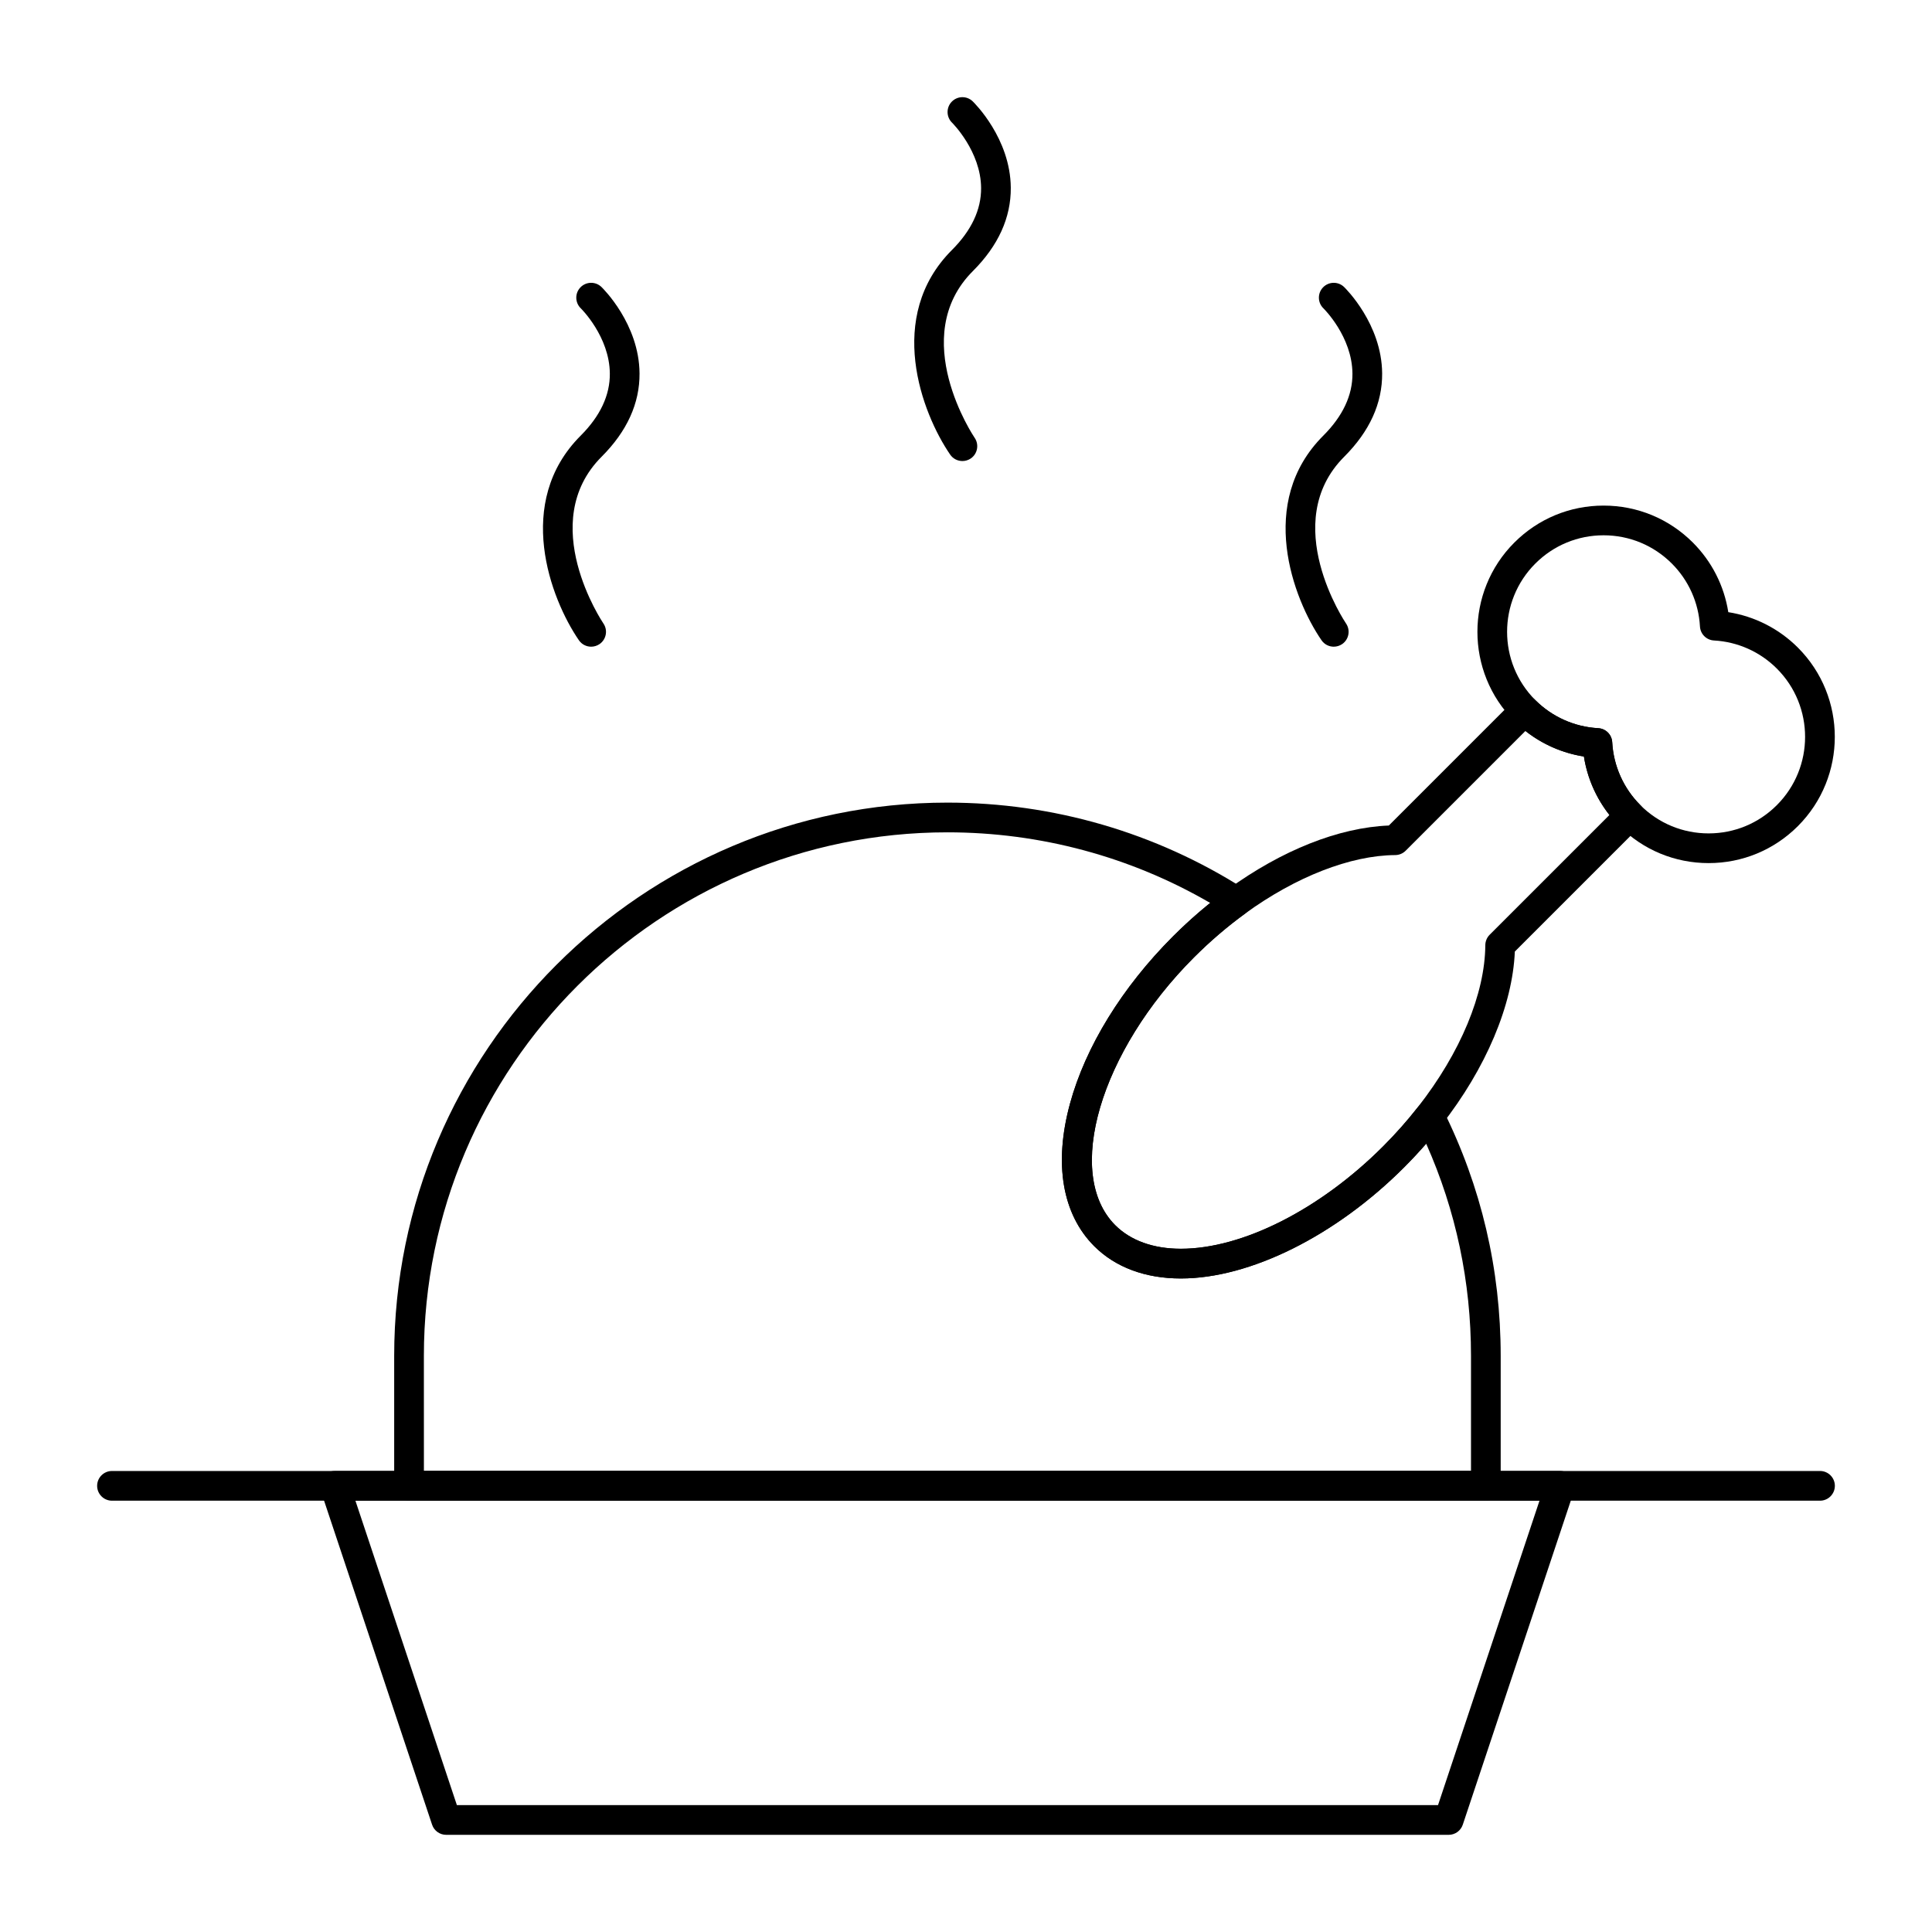 <?xml version="1.0" encoding="UTF-8"?>
<!-- Uploaded to: SVG Repo, www.svgrepo.com, Generator: SVG Repo Mixer Tools -->
<svg fill="#000000" width="800px" height="800px" version="1.1" viewBox="144 144 512 512" xmlns="http://www.w3.org/2000/svg">
 <g>
  <path d="m626.32 541.7h-452.64c-2.172 0-3.938-1.762-3.938-3.938 0-2.172 1.762-3.938 3.938-3.938h452.64c2.172 0 3.938 1.762 3.938 3.938-0.004 2.176-1.766 3.938-3.938 3.938z"/>
  <path d="m527.92 630.25h-265.68c-1.695 0-3.199-1.086-3.734-2.691l-29.52-88.559c-0.398-1.203-0.199-2.519 0.543-3.547 0.738-1.023 1.926-1.633 3.191-1.633h324.72c1.266 0 2.453 0.609 3.191 1.633 0.738 1.027 0.941 2.348 0.543 3.547l-29.52 88.559c-0.539 1.609-2.043 2.691-3.738 2.691zm-262.84-7.871h260.01l26.895-80.688h-313.8z"/>
  <path d="m537.76 541.7h-285.36c-2.172 0-3.938-1.762-3.938-3.938v-34.441c0-80.844 65.773-146.62 146.62-146.62 27.988 0 55.203 7.918 78.703 22.898 1.098 0.699 1.777 1.898 1.82 3.199 0.039 1.301-0.566 2.539-1.621 3.305-4.723 3.43-9.281 7.34-13.559 11.613-24.895 24.891-34.449 57.395-20.875 70.973 4.086 4.086 10.102 6.25 17.395 6.25 16.32 0 36.848-10.395 53.578-27.121 3.301-3.301 6.414-6.809 9.246-10.43 0.836-1.062 2.152-1.621 3.5-1.488 1.344 0.137 2.523 0.953 3.125 2.16 10.156 20.387 15.305 42.348 15.305 65.262v34.441c0 2.172-1.762 3.934-3.938 3.934zm-281.42-7.871h277.49v-30.504c0-19.625-3.992-38.512-11.871-56.223-1.875 2.156-3.836 4.258-5.863 6.285-18.152 18.148-40.816 29.426-59.145 29.426-9.422 0-17.363-2.957-22.957-8.555-8.477-8.477-10.762-21.887-6.43-37.766 4.121-15.105 13.816-30.852 27.301-44.34 3.152-3.152 6.449-6.117 9.855-8.859-21.098-12.258-45.051-18.715-69.637-18.715-76.504 0-138.75 62.238-138.75 138.75z"/>
  <path d="m456.94 482.8c-9.426 0-17.363-2.957-22.961-8.551-8.477-8.477-10.758-21.887-6.43-37.766 4.121-15.105 13.816-30.852 27.301-44.34 4.566-4.566 9.445-8.742 14.496-12.414 14.367-10.438 29.457-16.422 42.707-16.957l33.25-33.25c0.738-0.738 1.742-1.152 2.781-1.152 1.047 0 2.043 0.414 2.781 1.152 4.453 4.453 10.375 7.102 16.672 7.449 2 0.109 3.602 1.711 3.711 3.711 0.348 6.293 2.992 12.215 7.449 16.668 0.738 0.738 1.152 1.738 1.152 2.785 0 1.043-0.414 2.043-1.152 2.785l-33.25 33.25c-0.594 14.238-7.633 30.918-19.492 46.059-3.039 3.875-6.363 7.625-9.883 11.145-18.141 18.152-40.801 29.426-59.133 29.426zm91.316-145.09-31.746 31.742c-0.73 0.73-1.723 1.145-2.758 1.152-11.832 0.074-26.328 5.723-39.773 15.492-4.723 3.43-9.281 7.34-13.559 11.613-24.891 24.891-34.453 57.395-20.875 70.973 4.086 4.086 10.102 6.25 17.395 6.25 16.316 0 36.848-10.391 53.578-27.121 3.297-3.297 6.406-6.805 9.25-10.434 11.266-14.383 17.773-30.02 17.855-42.898 0.008-1.035 0.422-2.027 1.152-2.758l31.742-31.742c-3.547-4.5-5.879-9.828-6.769-15.5-5.664-0.891-10.996-3.223-15.492-6.769z"/>
  <path d="m596.8 372.73c-8.938 0-17.336-3.481-23.656-9.797-5.027-5.027-8.293-11.48-9.387-18.445-6.961-1.094-13.414-4.359-18.441-9.387-13.047-13.047-13.047-34.27 0-47.316 6.32-6.32 14.719-9.797 23.656-9.797s17.336 3.481 23.656 9.797c5.027 5.027 8.297 11.48 9.387 18.445 6.961 1.094 13.414 4.359 18.441 9.387 13.047 13.047 13.047 34.27 0 47.316-6.32 6.316-14.723 9.797-23.656 9.797zm-27.832-86.871c-6.832 0-13.258 2.66-18.09 7.492-9.977 9.977-9.977 26.207 0 36.184 4.457 4.457 10.379 7.102 16.668 7.449 2 0.109 3.602 1.711 3.711 3.711 0.348 6.293 2.992 12.215 7.449 16.672 4.832 4.832 11.258 7.492 18.09 7.492 6.836 0 13.258-2.66 18.09-7.492 9.977-9.977 9.977-26.207 0-36.184-4.453-4.457-10.375-7.102-16.668-7.449-2.004-0.109-3.602-1.711-3.711-3.715-0.348-6.293-2.992-12.211-7.449-16.668-4.832-4.832-11.258-7.492-18.09-7.492z"/>
  <path d="m300.66 315.38c-1.254 0-2.488-0.598-3.25-1.711-7.559-11.027-17.191-36.551 0.465-54.207 5.184-5.184 7.789-10.727 7.738-16.473-0.082-9.801-7.617-17.199-7.691-17.273-1.562-1.512-1.605-4.004-0.094-5.566s4.004-1.605 5.566-0.094c0.406 0.395 9.984 9.805 10.09 22.867 0.066 7.938-3.312 15.375-10.043 22.105-17.492 17.496 0.281 43.926 0.465 44.191 1.23 1.793 0.77 4.242-1.02 5.473-0.688 0.465-1.461 0.688-2.227 0.688z"/>
  <path d="m399.05 266.18c-1.254 0-2.488-0.598-3.25-1.711-7.559-11.027-17.191-36.551 0.465-54.207 5.164-5.164 7.769-10.688 7.738-16.41-0.051-9.738-7.625-17.27-7.703-17.344-1.547-1.516-1.582-4.008-0.07-5.562 1.512-1.555 3.992-1.598 5.551-0.086 0.406 0.395 9.984 9.805 10.09 22.867 0.066 7.938-3.312 15.375-10.043 22.105-17.492 17.496 0.281 43.926 0.465 44.191 1.227 1.793 0.77 4.242-1.02 5.473-0.68 0.457-1.457 0.684-2.223 0.684z"/>
  <path d="m497.46 315.38c-1.254 0-2.488-0.598-3.25-1.711-7.559-11.031-17.191-36.555 0.465-54.207 5.184-5.184 7.785-10.727 7.738-16.473-0.082-9.801-7.613-17.199-7.691-17.273-1.562-1.512-1.605-4.004-0.094-5.566s4-1.605 5.566-0.094c0.406 0.395 9.98 9.805 10.09 22.867 0.066 7.934-3.312 15.375-10.043 22.105-17.492 17.492 0.281 43.926 0.465 44.191 1.23 1.793 0.77 4.242-1.02 5.473-0.688 0.465-1.461 0.688-2.227 0.688z"/>
 </g>
</svg>